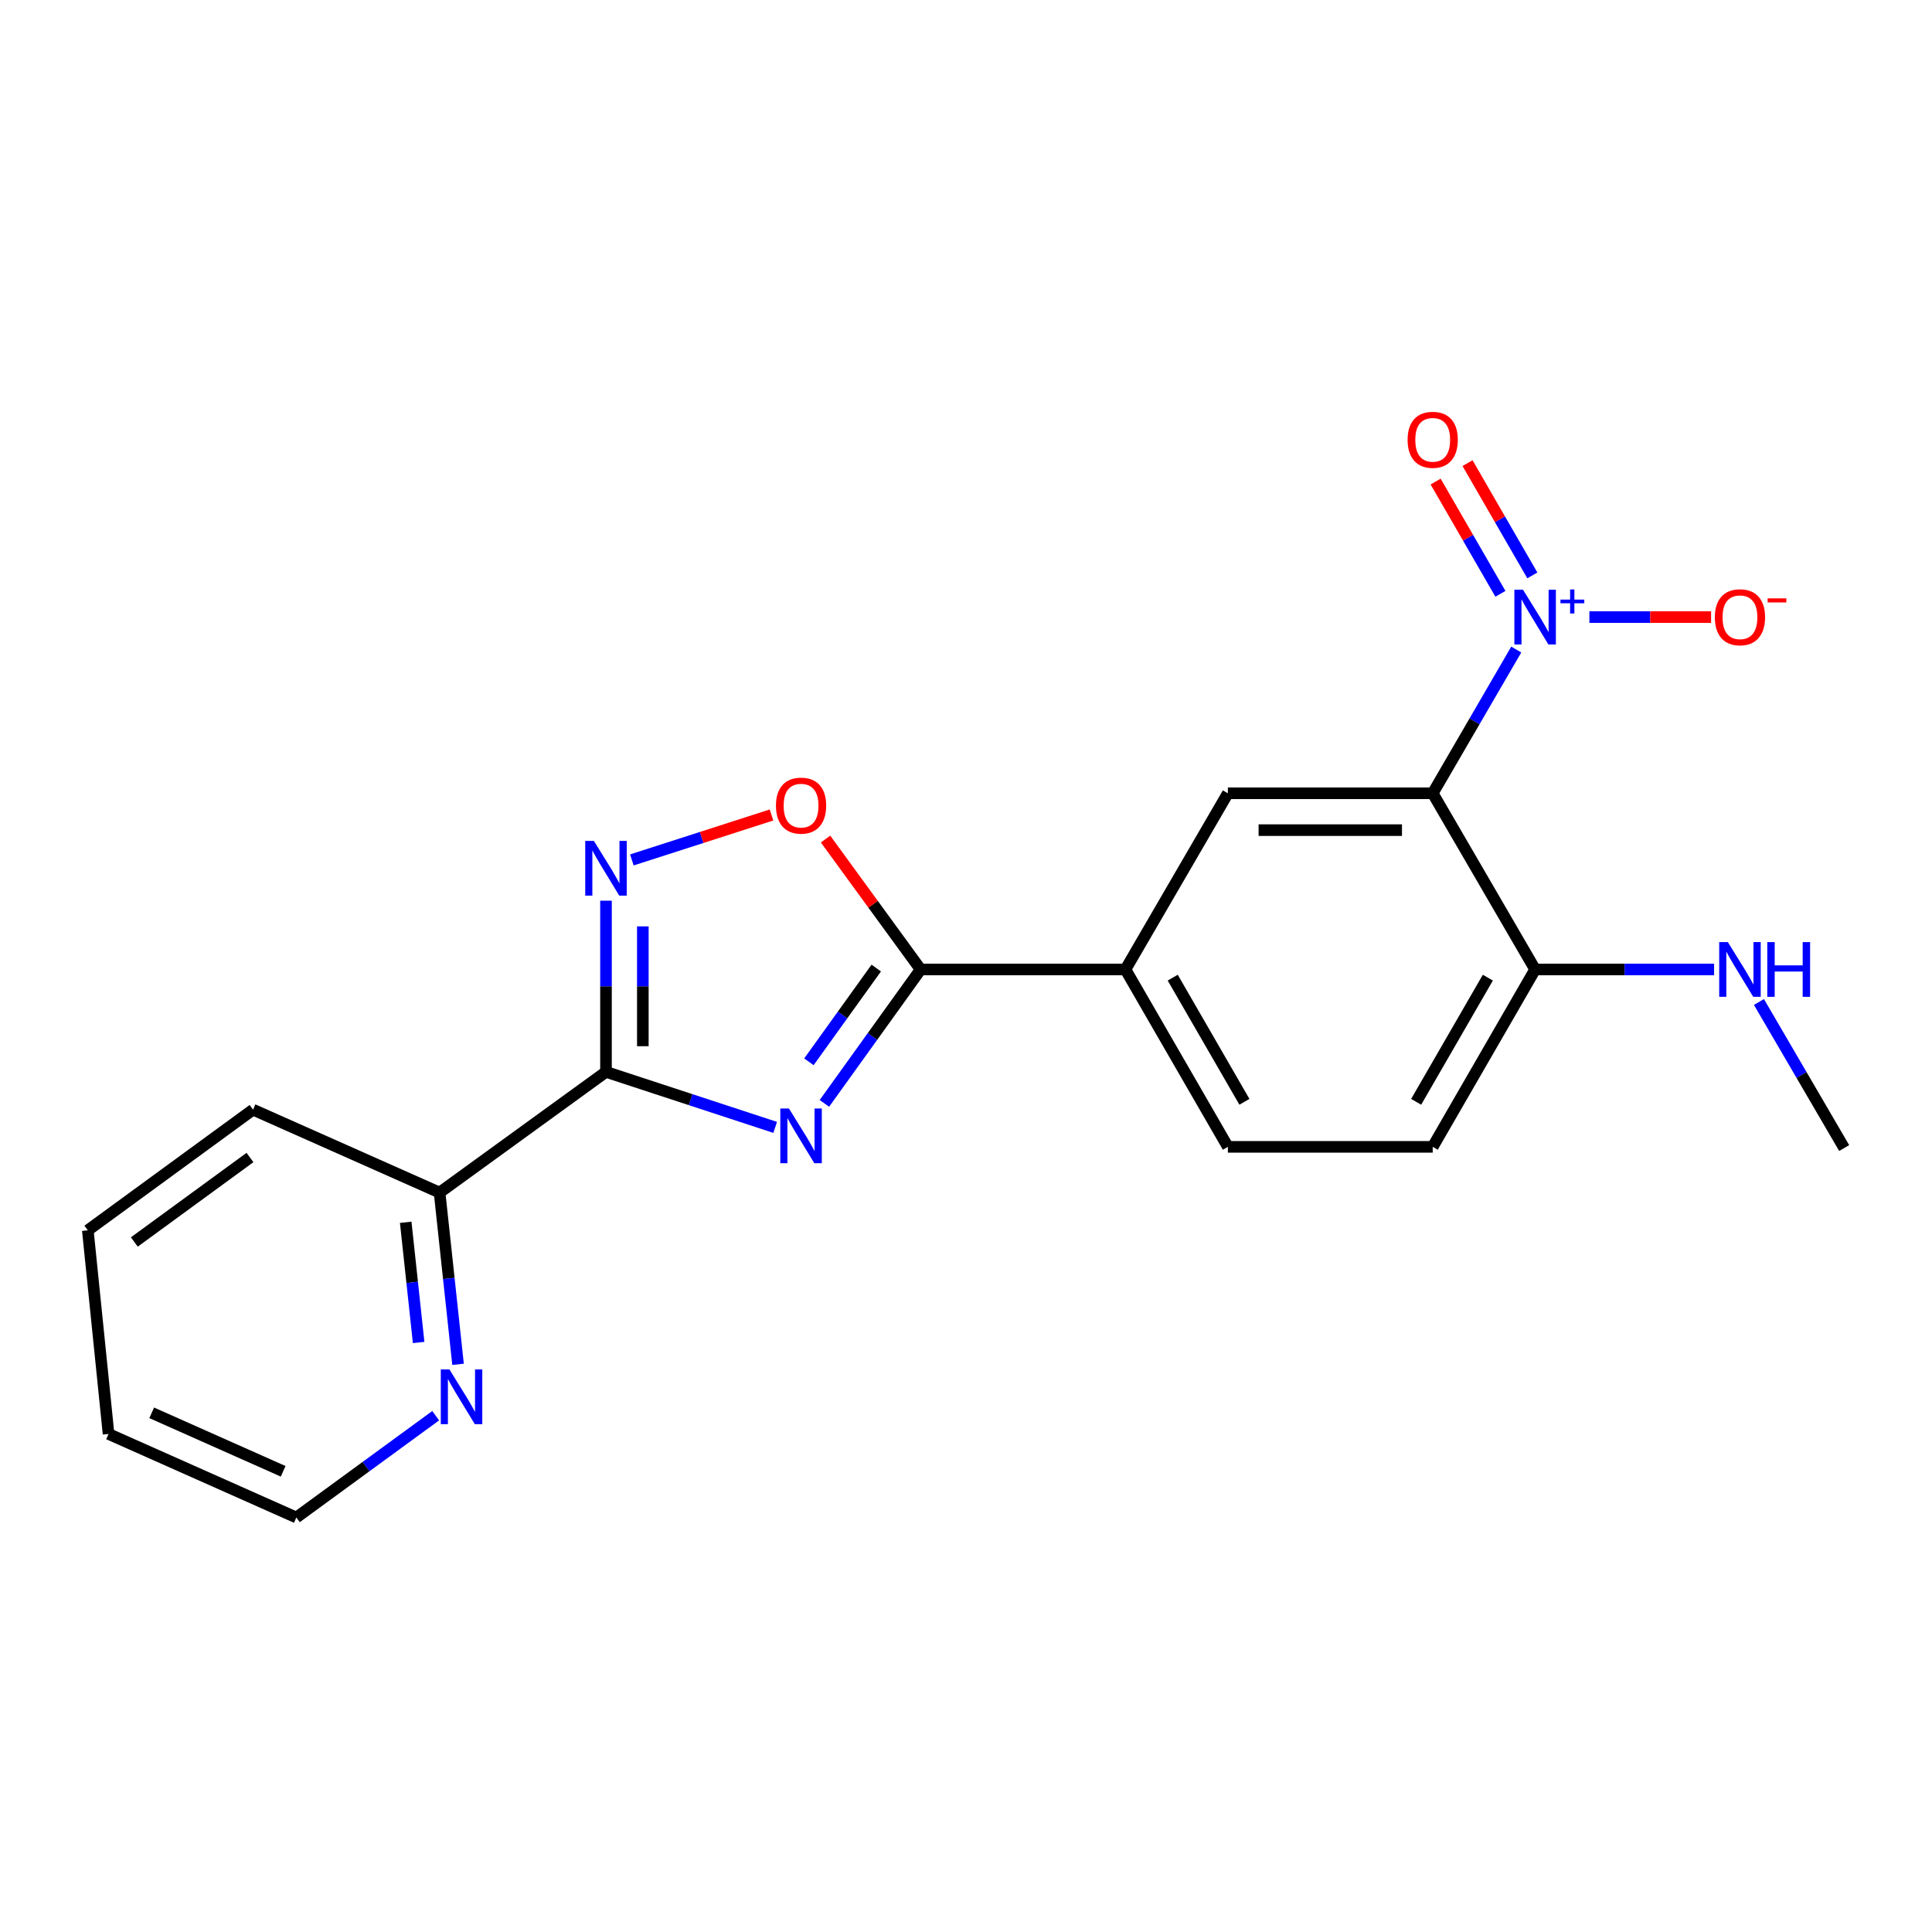 <?xml version='1.0' encoding='iso-8859-1'?>
<svg version='1.1' baseProfile='full'
              xmlns='http://www.w3.org/2000/svg'
                      xmlns:rdkit='http://www.rdkit.org/xml'
                      xmlns:xlink='http://www.w3.org/1999/xlink'
                  xml:space='preserve'
width='1000px' height='1000px' viewBox='0 0 1000 1000'>
<!-- END OF HEADER -->
<rect style='opacity:1.0;fill:#FFFFFF;stroke:none' width='1000' height='1000' x='0' y='0'> </rect>
<path class='bond-0' d='M 401.232,583.534 L 357.446,569.17' style='fill:none;fill-rule:evenodd;stroke:#0000FF;stroke-width:6px;stroke-linecap:butt;stroke-linejoin:miter;stroke-opacity:1' />
<path class='bond-0' d='M 357.446,569.17 L 313.659,554.805' style='fill:none;fill-rule:evenodd;stroke:#000000;stroke-width:6px;stroke-linecap:butt;stroke-linejoin:miter;stroke-opacity:1' />
<path class='bond-3' d='M 426.706,571.117 L 451.607,536.455' style='fill:none;fill-rule:evenodd;stroke:#0000FF;stroke-width:6px;stroke-linecap:butt;stroke-linejoin:miter;stroke-opacity:1' />
<path class='bond-3' d='M 451.607,536.455 L 476.509,501.794' style='fill:none;fill-rule:evenodd;stroke:#000000;stroke-width:6px;stroke-linecap:butt;stroke-linejoin:miter;stroke-opacity:1' />
<path class='bond-3' d='M 418.687,549.59 L 436.118,525.327' style='fill:none;fill-rule:evenodd;stroke:#0000FF;stroke-width:6px;stroke-linecap:butt;stroke-linejoin:miter;stroke-opacity:1' />
<path class='bond-3' d='M 436.118,525.327 L 453.549,501.064' style='fill:none;fill-rule:evenodd;stroke:#000000;stroke-width:6px;stroke-linecap:butt;stroke-linejoin:miter;stroke-opacity:1' />
<path class='bond-4' d='M 313.659,554.805 L 313.659,510.504' style='fill:none;fill-rule:evenodd;stroke:#000000;stroke-width:6px;stroke-linecap:butt;stroke-linejoin:miter;stroke-opacity:1' />
<path class='bond-4' d='M 313.659,510.504 L 313.659,466.202' style='fill:none;fill-rule:evenodd;stroke:#0000FF;stroke-width:6px;stroke-linecap:butt;stroke-linejoin:miter;stroke-opacity:1' />
<path class='bond-4' d='M 332.732,541.515 L 332.732,510.504' style='fill:none;fill-rule:evenodd;stroke:#000000;stroke-width:6px;stroke-linecap:butt;stroke-linejoin:miter;stroke-opacity:1' />
<path class='bond-4' d='M 332.732,510.504 L 332.732,479.493' style='fill:none;fill-rule:evenodd;stroke:#0000FF;stroke-width:6px;stroke-linecap:butt;stroke-linejoin:miter;stroke-opacity:1' />
<path class='bond-9' d='M 313.659,554.805 L 227.525,617.279' style='fill:none;fill-rule:evenodd;stroke:#000000;stroke-width:6px;stroke-linecap:butt;stroke-linejoin:miter;stroke-opacity:1' />
<path class='bond-1' d='M 784.815,336.203 L 763.191,373.404' style='fill:none;fill-rule:evenodd;stroke:#0000FF;stroke-width:6px;stroke-linecap:butt;stroke-linejoin:miter;stroke-opacity:1' />
<path class='bond-1' d='M 763.191,373.404 L 741.567,410.605' style='fill:none;fill-rule:evenodd;stroke:#000000;stroke-width:6px;stroke-linecap:butt;stroke-linejoin:miter;stroke-opacity:1' />
<path class='bond-10' d='M 822.674,319.406 L 854.163,319.406' style='fill:none;fill-rule:evenodd;stroke:#0000FF;stroke-width:6px;stroke-linecap:butt;stroke-linejoin:miter;stroke-opacity:1' />
<path class='bond-10' d='M 854.163,319.406 L 885.653,319.406' style='fill:none;fill-rule:evenodd;stroke:#FF0000;stroke-width:6px;stroke-linecap:butt;stroke-linejoin:miter;stroke-opacity:1' />
<path class='bond-11' d='M 793.135,297.827 L 776.365,268.773' style='fill:none;fill-rule:evenodd;stroke:#0000FF;stroke-width:6px;stroke-linecap:butt;stroke-linejoin:miter;stroke-opacity:1' />
<path class='bond-11' d='M 776.365,268.773 L 759.595,239.719' style='fill:none;fill-rule:evenodd;stroke:#FF0000;stroke-width:6px;stroke-linecap:butt;stroke-linejoin:miter;stroke-opacity:1' />
<path class='bond-11' d='M 776.616,307.362 L 759.846,278.307' style='fill:none;fill-rule:evenodd;stroke:#0000FF;stroke-width:6px;stroke-linecap:butt;stroke-linejoin:miter;stroke-opacity:1' />
<path class='bond-11' d='M 759.846,278.307 L 743.077,249.253' style='fill:none;fill-rule:evenodd;stroke:#FF0000;stroke-width:6px;stroke-linecap:butt;stroke-linejoin:miter;stroke-opacity:1' />
<path class='bond-2' d='M 741.567,410.605 L 635.544,410.605' style='fill:none;fill-rule:evenodd;stroke:#000000;stroke-width:6px;stroke-linecap:butt;stroke-linejoin:miter;stroke-opacity:1' />
<path class='bond-2' d='M 725.663,429.678 L 651.447,429.678' style='fill:none;fill-rule:evenodd;stroke:#000000;stroke-width:6px;stroke-linecap:butt;stroke-linejoin:miter;stroke-opacity:1' />
<path class='bond-22' d='M 741.567,410.605 L 794.578,501.794' style='fill:none;fill-rule:evenodd;stroke:#000000;stroke-width:6px;stroke-linecap:butt;stroke-linejoin:miter;stroke-opacity:1' />
<path class='bond-5' d='M 476.509,501.794 L 451.906,468.045' style='fill:none;fill-rule:evenodd;stroke:#000000;stroke-width:6px;stroke-linecap:butt;stroke-linejoin:miter;stroke-opacity:1' />
<path class='bond-5' d='M 451.906,468.045 L 427.303,434.296' style='fill:none;fill-rule:evenodd;stroke:#FF0000;stroke-width:6px;stroke-linecap:butt;stroke-linejoin:miter;stroke-opacity:1' />
<path class='bond-7' d='M 476.509,501.794 L 582.532,501.794' style='fill:none;fill-rule:evenodd;stroke:#000000;stroke-width:6px;stroke-linecap:butt;stroke-linejoin:miter;stroke-opacity:1' />
<path class='bond-21' d='M 327.051,445.097 L 363.19,433.466' style='fill:none;fill-rule:evenodd;stroke:#0000FF;stroke-width:6px;stroke-linecap:butt;stroke-linejoin:miter;stroke-opacity:1' />
<path class='bond-21' d='M 363.19,433.466 L 399.328,421.834' style='fill:none;fill-rule:evenodd;stroke:#FF0000;stroke-width:6px;stroke-linecap:butt;stroke-linejoin:miter;stroke-opacity:1' />
<path class='bond-6' d='M 635.544,410.605 L 582.532,501.794' style='fill:none;fill-rule:evenodd;stroke:#000000;stroke-width:6px;stroke-linecap:butt;stroke-linejoin:miter;stroke-opacity:1' />
<path class='bond-13' d='M 582.532,501.794 L 635.544,593.608' style='fill:none;fill-rule:evenodd;stroke:#000000;stroke-width:6px;stroke-linecap:butt;stroke-linejoin:miter;stroke-opacity:1' />
<path class='bond-13' d='M 607.001,506.029 L 644.109,570.299' style='fill:none;fill-rule:evenodd;stroke:#000000;stroke-width:6px;stroke-linecap:butt;stroke-linejoin:miter;stroke-opacity:1' />
<path class='bond-8' d='M 794.578,501.794 L 741.567,593.608' style='fill:none;fill-rule:evenodd;stroke:#000000;stroke-width:6px;stroke-linecap:butt;stroke-linejoin:miter;stroke-opacity:1' />
<path class='bond-8' d='M 770.109,506.029 L 733.001,570.299' style='fill:none;fill-rule:evenodd;stroke:#000000;stroke-width:6px;stroke-linecap:butt;stroke-linejoin:miter;stroke-opacity:1' />
<path class='bond-15' d='M 794.578,501.794 L 840.895,501.794' style='fill:none;fill-rule:evenodd;stroke:#000000;stroke-width:6px;stroke-linecap:butt;stroke-linejoin:miter;stroke-opacity:1' />
<path class='bond-15' d='M 840.895,501.794 L 887.211,501.794' style='fill:none;fill-rule:evenodd;stroke:#0000FF;stroke-width:6px;stroke-linecap:butt;stroke-linejoin:miter;stroke-opacity:1' />
<path class='bond-12' d='M 227.525,617.279 L 232.305,661.723' style='fill:none;fill-rule:evenodd;stroke:#000000;stroke-width:6px;stroke-linecap:butt;stroke-linejoin:miter;stroke-opacity:1' />
<path class='bond-12' d='M 232.305,661.723 L 237.085,706.167' style='fill:none;fill-rule:evenodd;stroke:#0000FF;stroke-width:6px;stroke-linecap:butt;stroke-linejoin:miter;stroke-opacity:1' />
<path class='bond-12' d='M 209.996,632.652 L 213.342,663.763' style='fill:none;fill-rule:evenodd;stroke:#000000;stroke-width:6px;stroke-linecap:butt;stroke-linejoin:miter;stroke-opacity:1' />
<path class='bond-12' d='M 213.342,663.763 L 216.688,694.873' style='fill:none;fill-rule:evenodd;stroke:#0000FF;stroke-width:6px;stroke-linecap:butt;stroke-linejoin:miter;stroke-opacity:1' />
<path class='bond-17' d='M 227.525,617.279 L 130.964,574.355' style='fill:none;fill-rule:evenodd;stroke:#000000;stroke-width:6px;stroke-linecap:butt;stroke-linejoin:miter;stroke-opacity:1' />
<path class='bond-16' d='M 225.507,732.766 L 189.446,759.112' style='fill:none;fill-rule:evenodd;stroke:#0000FF;stroke-width:6px;stroke-linecap:butt;stroke-linejoin:miter;stroke-opacity:1' />
<path class='bond-16' d='M 189.446,759.112 L 153.385,785.458' style='fill:none;fill-rule:evenodd;stroke:#000000;stroke-width:6px;stroke-linecap:butt;stroke-linejoin:miter;stroke-opacity:1' />
<path class='bond-14' d='M 635.544,593.608 L 741.567,593.608' style='fill:none;fill-rule:evenodd;stroke:#000000;stroke-width:6px;stroke-linecap:butt;stroke-linejoin:miter;stroke-opacity:1' />
<path class='bond-18' d='M 910.426,518.63 L 932.486,556.431' style='fill:none;fill-rule:evenodd;stroke:#0000FF;stroke-width:6px;stroke-linecap:butt;stroke-linejoin:miter;stroke-opacity:1' />
<path class='bond-18' d='M 932.486,556.431 L 954.545,594.233' style='fill:none;fill-rule:evenodd;stroke:#000000;stroke-width:6px;stroke-linecap:butt;stroke-linejoin:miter;stroke-opacity:1' />
<path class='bond-23' d='M 153.385,785.458 L 56.188,742.216' style='fill:none;fill-rule:evenodd;stroke:#000000;stroke-width:6px;stroke-linecap:butt;stroke-linejoin:miter;stroke-opacity:1' />
<path class='bond-23' d='M 146.558,761.546 L 78.52,731.277' style='fill:none;fill-rule:evenodd;stroke:#000000;stroke-width:6px;stroke-linecap:butt;stroke-linejoin:miter;stroke-opacity:1' />
<path class='bond-20' d='M 130.964,574.355 L 45.455,636.818' style='fill:none;fill-rule:evenodd;stroke:#000000;stroke-width:6px;stroke-linecap:butt;stroke-linejoin:miter;stroke-opacity:1' />
<path class='bond-20' d='M 129.388,599.126 L 69.531,642.85' style='fill:none;fill-rule:evenodd;stroke:#000000;stroke-width:6px;stroke-linecap:butt;stroke-linejoin:miter;stroke-opacity:1' />
<path class='bond-19' d='M 56.188,742.216 L 45.455,636.818' style='fill:none;fill-rule:evenodd;stroke:#000000;stroke-width:6px;stroke-linecap:butt;stroke-linejoin:miter;stroke-opacity:1' />
<path  class='atom-0' d='M 408.368 573.768
L 417.648 588.768
Q 418.568 590.248, 420.048 592.928
Q 421.528 595.608, 421.608 595.768
L 421.608 573.768
L 425.368 573.768
L 425.368 602.088
L 421.488 602.088
L 411.528 585.688
Q 410.368 583.768, 409.128 581.568
Q 407.928 579.368, 407.568 578.688
L 407.568 602.088
L 403.888 602.088
L 403.888 573.768
L 408.368 573.768
' fill='#0000FF'/>
<path  class='atom-2' d='M 788.318 305.246
L 797.598 320.246
Q 798.518 321.726, 799.998 324.406
Q 801.478 327.086, 801.558 327.246
L 801.558 305.246
L 805.318 305.246
L 805.318 333.566
L 801.438 333.566
L 791.478 317.166
Q 790.318 315.246, 789.078 313.046
Q 787.878 310.846, 787.518 310.166
L 787.518 333.566
L 783.838 333.566
L 783.838 305.246
L 788.318 305.246
' fill='#0000FF'/>
<path  class='atom-2' d='M 807.694 310.35
L 812.684 310.35
L 812.684 305.097
L 814.901 305.097
L 814.901 310.35
L 820.023 310.35
L 820.023 312.251
L 814.901 312.251
L 814.901 317.531
L 812.684 317.531
L 812.684 312.251
L 807.694 312.251
L 807.694 310.35
' fill='#0000FF'/>
<path  class='atom-5' d='M 307.399 435.247
L 316.679 450.247
Q 317.599 451.727, 319.079 454.407
Q 320.559 457.087, 320.639 457.247
L 320.639 435.247
L 324.399 435.247
L 324.399 463.567
L 320.519 463.567
L 310.559 447.167
Q 309.399 445.247, 308.159 443.047
Q 306.959 440.847, 306.599 440.167
L 306.599 463.567
L 302.919 463.567
L 302.919 435.247
L 307.399 435.247
' fill='#0000FF'/>
<path  class='atom-6' d='M 401.628 416.99
Q 401.628 410.19, 404.988 406.39
Q 408.348 402.59, 414.628 402.59
Q 420.908 402.59, 424.268 406.39
Q 427.628 410.19, 427.628 416.99
Q 427.628 423.87, 424.228 427.79
Q 420.828 431.67, 414.628 431.67
Q 408.388 431.67, 404.988 427.79
Q 401.628 423.91, 401.628 416.99
M 414.628 428.47
Q 418.948 428.47, 421.268 425.59
Q 423.628 422.67, 423.628 416.99
Q 423.628 411.43, 421.268 408.63
Q 418.948 405.79, 414.628 405.79
Q 410.308 405.79, 407.948 408.59
Q 405.628 411.39, 405.628 416.99
Q 405.628 422.71, 407.948 425.59
Q 410.308 428.47, 414.628 428.47
' fill='#FF0000'/>
<path  class='atom-11' d='M 887.601 319.486
Q 887.601 312.686, 890.961 308.886
Q 894.321 305.086, 900.601 305.086
Q 906.881 305.086, 910.241 308.886
Q 913.601 312.686, 913.601 319.486
Q 913.601 326.366, 910.201 330.286
Q 906.801 334.166, 900.601 334.166
Q 894.361 334.166, 890.961 330.286
Q 887.601 326.406, 887.601 319.486
M 900.601 330.966
Q 904.921 330.966, 907.241 328.086
Q 909.601 325.166, 909.601 319.486
Q 909.601 313.926, 907.241 311.126
Q 904.921 308.286, 900.601 308.286
Q 896.281 308.286, 893.921 311.086
Q 891.601 313.886, 891.601 319.486
Q 891.601 325.206, 893.921 328.086
Q 896.281 330.966, 900.601 330.966
' fill='#FF0000'/>
<path  class='atom-11' d='M 914.921 309.708
L 924.61 309.708
L 924.61 311.82
L 914.921 311.82
L 914.921 309.708
' fill='#FF0000'/>
<path  class='atom-12' d='M 728.567 227.64
Q 728.567 220.84, 731.927 217.04
Q 735.287 213.24, 741.567 213.24
Q 747.847 213.24, 751.207 217.04
Q 754.567 220.84, 754.567 227.64
Q 754.567 234.52, 751.167 238.44
Q 747.767 242.32, 741.567 242.32
Q 735.327 242.32, 731.927 238.44
Q 728.567 234.56, 728.567 227.64
M 741.567 239.12
Q 745.887 239.12, 748.207 236.24
Q 750.567 233.32, 750.567 227.64
Q 750.567 222.08, 748.207 219.28
Q 745.887 216.44, 741.567 216.44
Q 737.247 216.44, 734.887 219.24
Q 732.567 222.04, 732.567 227.64
Q 732.567 233.36, 734.887 236.24
Q 737.247 239.12, 741.567 239.12
' fill='#FF0000'/>
<path  class='atom-13' d='M 232.634 708.825
L 241.914 723.825
Q 242.834 725.305, 244.314 727.985
Q 245.794 730.665, 245.874 730.825
L 245.874 708.825
L 249.634 708.825
L 249.634 737.145
L 245.754 737.145
L 235.794 720.745
Q 234.634 718.825, 233.394 716.625
Q 232.194 714.425, 231.834 713.745
L 231.834 737.145
L 228.154 737.145
L 228.154 708.825
L 232.634 708.825
' fill='#0000FF'/>
<path  class='atom-16' d='M 894.341 487.634
L 903.621 502.634
Q 904.541 504.114, 906.021 506.794
Q 907.501 509.474, 907.581 509.634
L 907.581 487.634
L 911.341 487.634
L 911.341 515.954
L 907.461 515.954
L 897.501 499.554
Q 896.341 497.634, 895.101 495.434
Q 893.901 493.234, 893.541 492.554
L 893.541 515.954
L 889.861 515.954
L 889.861 487.634
L 894.341 487.634
' fill='#0000FF'/>
<path  class='atom-16' d='M 914.741 487.634
L 918.581 487.634
L 918.581 499.674
L 933.061 499.674
L 933.061 487.634
L 936.901 487.634
L 936.901 515.954
L 933.061 515.954
L 933.061 502.874
L 918.581 502.874
L 918.581 515.954
L 914.741 515.954
L 914.741 487.634
' fill='#0000FF'/>
</svg>

